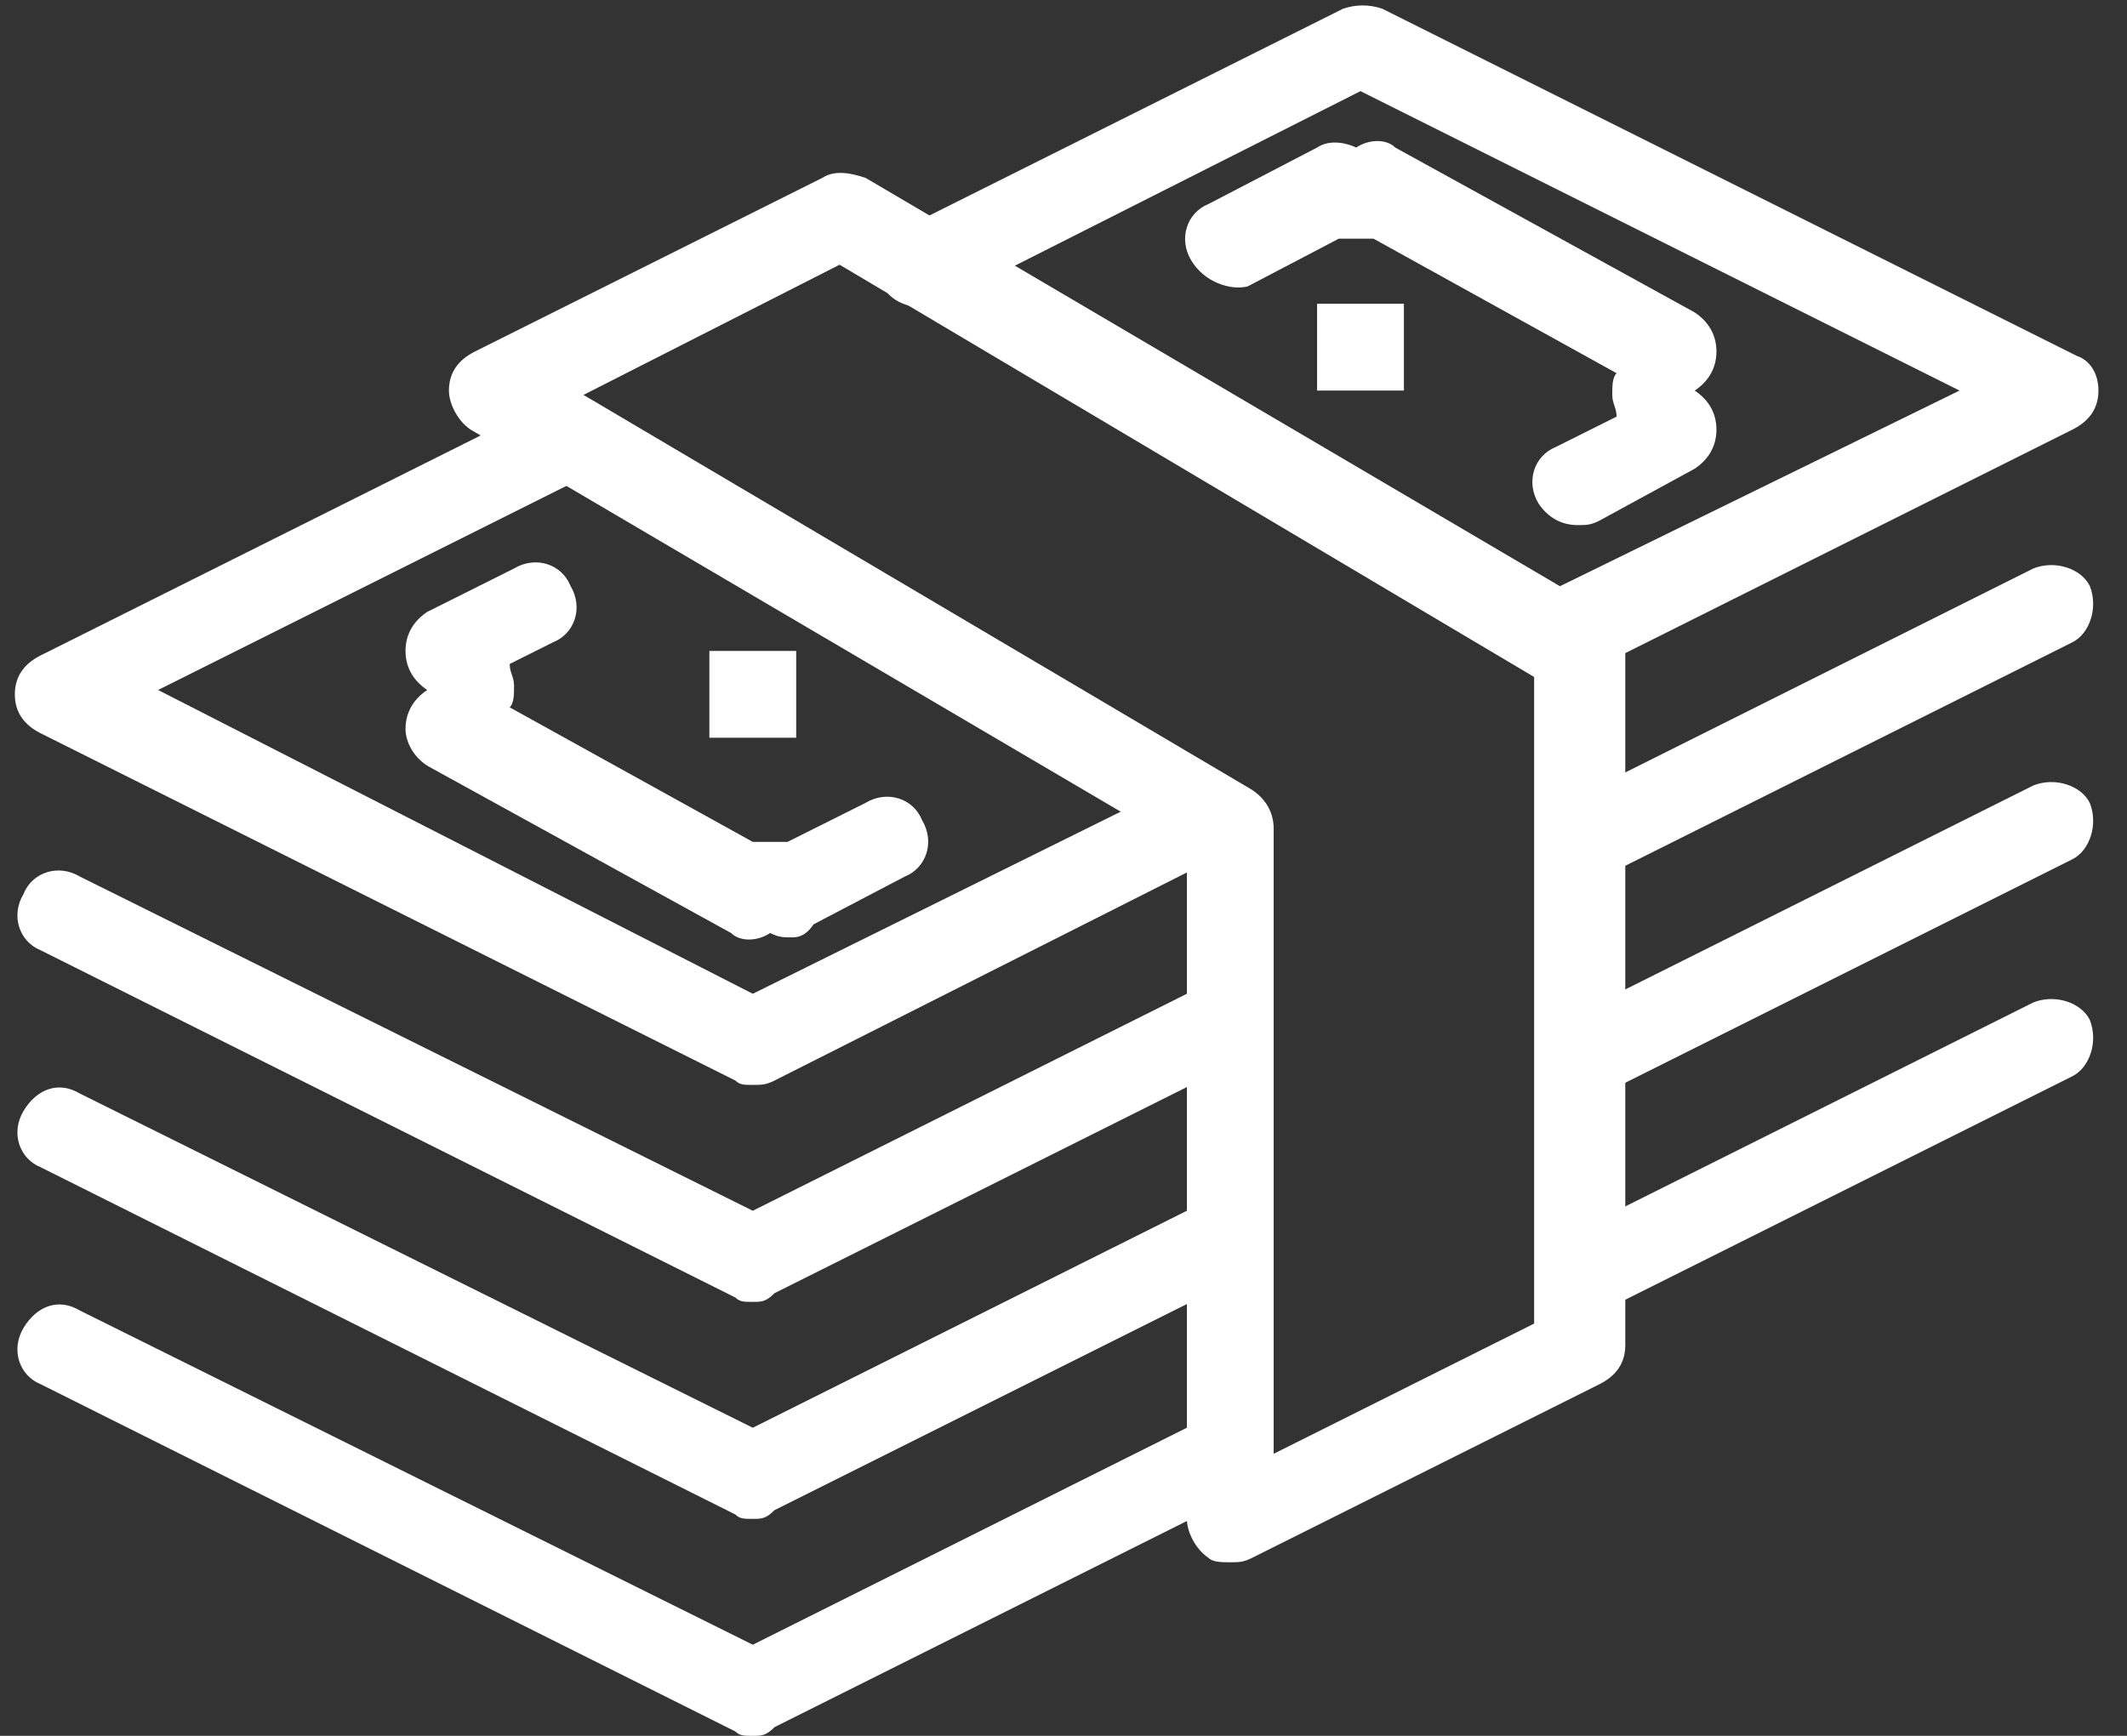 <svg width="49" height="40" viewBox="0 0 49 40" fill="none" xmlns="http://www.w3.org/2000/svg">
<rect x="0" y="0" width="49" height="40" fill="#333333" stroke="none"/>
<g clip-path="url(#clip0)">
<path d="M28.342 36C28.142 36 27.942 36 27.842 35.9C27.542 35.7 27.342 35.3 27.342 35V19.6L10.842 9.9C10.542 9.7 10.342 9.3 10.342 9C10.342 8.6 10.542 8.3 10.942 8.1L18.942 4.1C19.242 3.9 19.642 4 19.942 4.1L36.942 14.1C37.242 14.3 37.442 14.6 37.442 15V31C37.442 31.4 37.242 31.7 36.842 31.9L28.842 35.9C28.642 36 28.542 36 28.342 36ZM13.442 9.1L28.842 18.2C29.142 18.4 29.342 18.7 29.342 19.1V33.5L35.342 30.5V15.6L19.342 6.1L13.442 9.1Z" fill="white"/>
<path d="M18.342 15H16.342V17H18.342V15Z" fill="white"/>
<path d="M32.342 7H30.342V9H32.342V7Z" fill="white"/>
<path d="M35.842 15.7C35.442 15.7 35.142 15.5 34.942 15.1C34.742 14.6 34.942 14 35.342 13.8L45.142 9L31.342 2.1L21.642 7C21.142 7.2 20.542 7 20.342 6.6C20.142 6.2 20.342 5.5 20.742 5.3L30.942 0.2C31.242 0.1 31.542 0.1 31.842 0.2L47.842 8.2C48.142 8.3 48.342 8.6 48.342 9C48.342 9.4 48.142 9.7 47.742 9.9L36.342 15.6C36.142 15.7 36.042 15.7 35.842 15.7Z" fill="white"/>
<path d="M17.342 25C17.142 25 17.042 25 16.942 24.9L0.942 16.9C0.542 16.7 0.342 16.4 0.342 16C0.342 15.6 0.542 15.3 0.942 15.1L12.742 9.2C13.242 9 13.842 9.2 14.042 9.6C14.242 10 14.042 10.7 13.642 10.9L3.642 15.9L17.342 22.9L27.442 17.9C27.942 17.7 28.542 17.9 28.742 18.3C28.942 18.8 28.742 19.4 28.342 19.6L17.842 24.9C17.642 25 17.542 25 17.342 25Z" fill="white"/>
<path d="M18.242 21.6C18.042 21.6 17.942 21.6 17.742 21.5C17.442 21.7 17.042 21.7 16.842 21.5L9.942 17.7C9.542 17.5 9.342 17.1 9.342 16.8C9.342 16.4 9.542 16.1 9.842 15.9C9.542 15.7 9.342 15.4 9.342 15C9.342 14.6 9.542 14.3 9.842 14.1L11.842 13.1C12.342 12.8 12.942 13 13.142 13.5C13.442 14 13.242 14.6 12.742 14.8L11.742 15.3C11.742 15.5 11.842 15.6 11.842 15.8C11.842 16 11.842 16.2 11.742 16.3L17.342 19.4C17.542 19.4 17.842 19.4 18.142 19.4L19.942 18.5C20.442 18.2 21.042 18.4 21.242 18.9C21.542 19.4 21.342 20 20.842 20.2L18.742 21.3C18.542 21.6 18.342 21.6 18.242 21.6Z" fill="white"/>
<path d="M36.342 12.1C35.942 12.1 35.642 11.9 35.442 11.6C35.142 11.1 35.342 10.5 35.842 10.3L37.242 9.6C37.242 9.4 37.142 9.3 37.142 9.1C37.142 8.9 37.142 8.7 37.242 8.6L31.642 5.5C31.342 5.5 31.142 5.5 30.842 5.5L28.742 6.6C28.342 6.7 27.742 6.5 27.442 6C27.142 5.5 27.342 4.9 27.842 4.7L30.342 3.4C30.642 3.2 31.042 3.3 31.242 3.4C31.542 3.2 31.942 3.2 32.142 3.4L39.042 7.2C39.342 7.4 39.542 7.7 39.542 8.1C39.542 8.5 39.342 8.8 39.042 9C39.342 9.2 39.542 9.5 39.542 9.9C39.542 10.3 39.342 10.6 39.042 10.8L36.842 12C36.642 12.1 36.542 12.1 36.342 12.1Z" fill="white"/>
<path d="M17.342 40C17.142 40 17.042 40 16.942 39.9L0.942 31.9C0.442 31.7 0.242 31.1 0.542 30.6C0.842 30.1 1.342 29.9 1.842 30.2L17.342 37.9L27.942 32.6C28.442 32.4 29.042 32.6 29.242 33C29.442 33.5 29.242 34.1 28.842 34.3L17.842 39.8C17.642 40 17.542 40 17.342 40Z" fill="white"/>
<path d="M36.342 30.5C35.942 30.5 35.642 30.3 35.442 29.9C35.242 29.4 35.442 28.8 35.842 28.6L46.842 23.1C47.342 22.9 47.942 23.1 48.142 23.5C48.342 24 48.142 24.6 47.742 24.8L36.742 30.3C36.642 30.5 36.542 30.5 36.342 30.5Z" fill="white"/>
<path d="M17.342 30C17.142 30 17.042 30 16.942 29.9L0.942 21.9C0.442 21.7 0.242 21.1 0.542 20.6C0.742 20.1 1.342 19.9 1.842 20.2L17.342 27.9L27.942 22.6C28.442 22.4 29.042 22.6 29.242 23C29.442 23.5 29.242 24.1 28.842 24.3L17.842 29.8C17.642 30 17.542 30 17.342 30Z" fill="white"/>
<path d="M36.342 20.5C35.942 20.5 35.642 20.3 35.442 19.9C35.242 19.4 35.442 18.8 35.842 18.6L46.842 13.1C47.342 12.9 47.942 13.1 48.142 13.5C48.342 14 48.142 14.6 47.742 14.8L36.742 20.3C36.642 20.5 36.542 20.5 36.342 20.5Z" fill="white"/>
<path d="M17.342 35C17.142 35 17.042 35 16.942 34.9L0.942 26.9C0.442 26.7 0.242 26.1 0.542 25.6C0.842 25.1 1.342 24.9 1.842 25.2L17.342 32.9L27.942 27.6C28.442 27.4 29.042 27.6 29.242 28C29.442 28.5 29.242 29.1 28.842 29.3L17.842 34.8C17.642 35 17.542 35 17.342 35Z" fill="white"/>
<path d="M36.342 25.5C35.942 25.5 35.642 25.3 35.442 24.9C35.242 24.4 35.442 23.8 35.842 23.6L46.842 18.1C47.342 17.9 47.942 18.1 48.142 18.5C48.342 19 48.142 19.6 47.742 19.8L36.742 25.3C36.642 25.5 36.542 25.5 36.342 25.5Z" fill="white"/>
</g>
<defs>
<clipPath id="clip0">
<rect width="48" height="40" fill="white" transform="translate(0.342)"/>
</clipPath>
</defs>
</svg>
